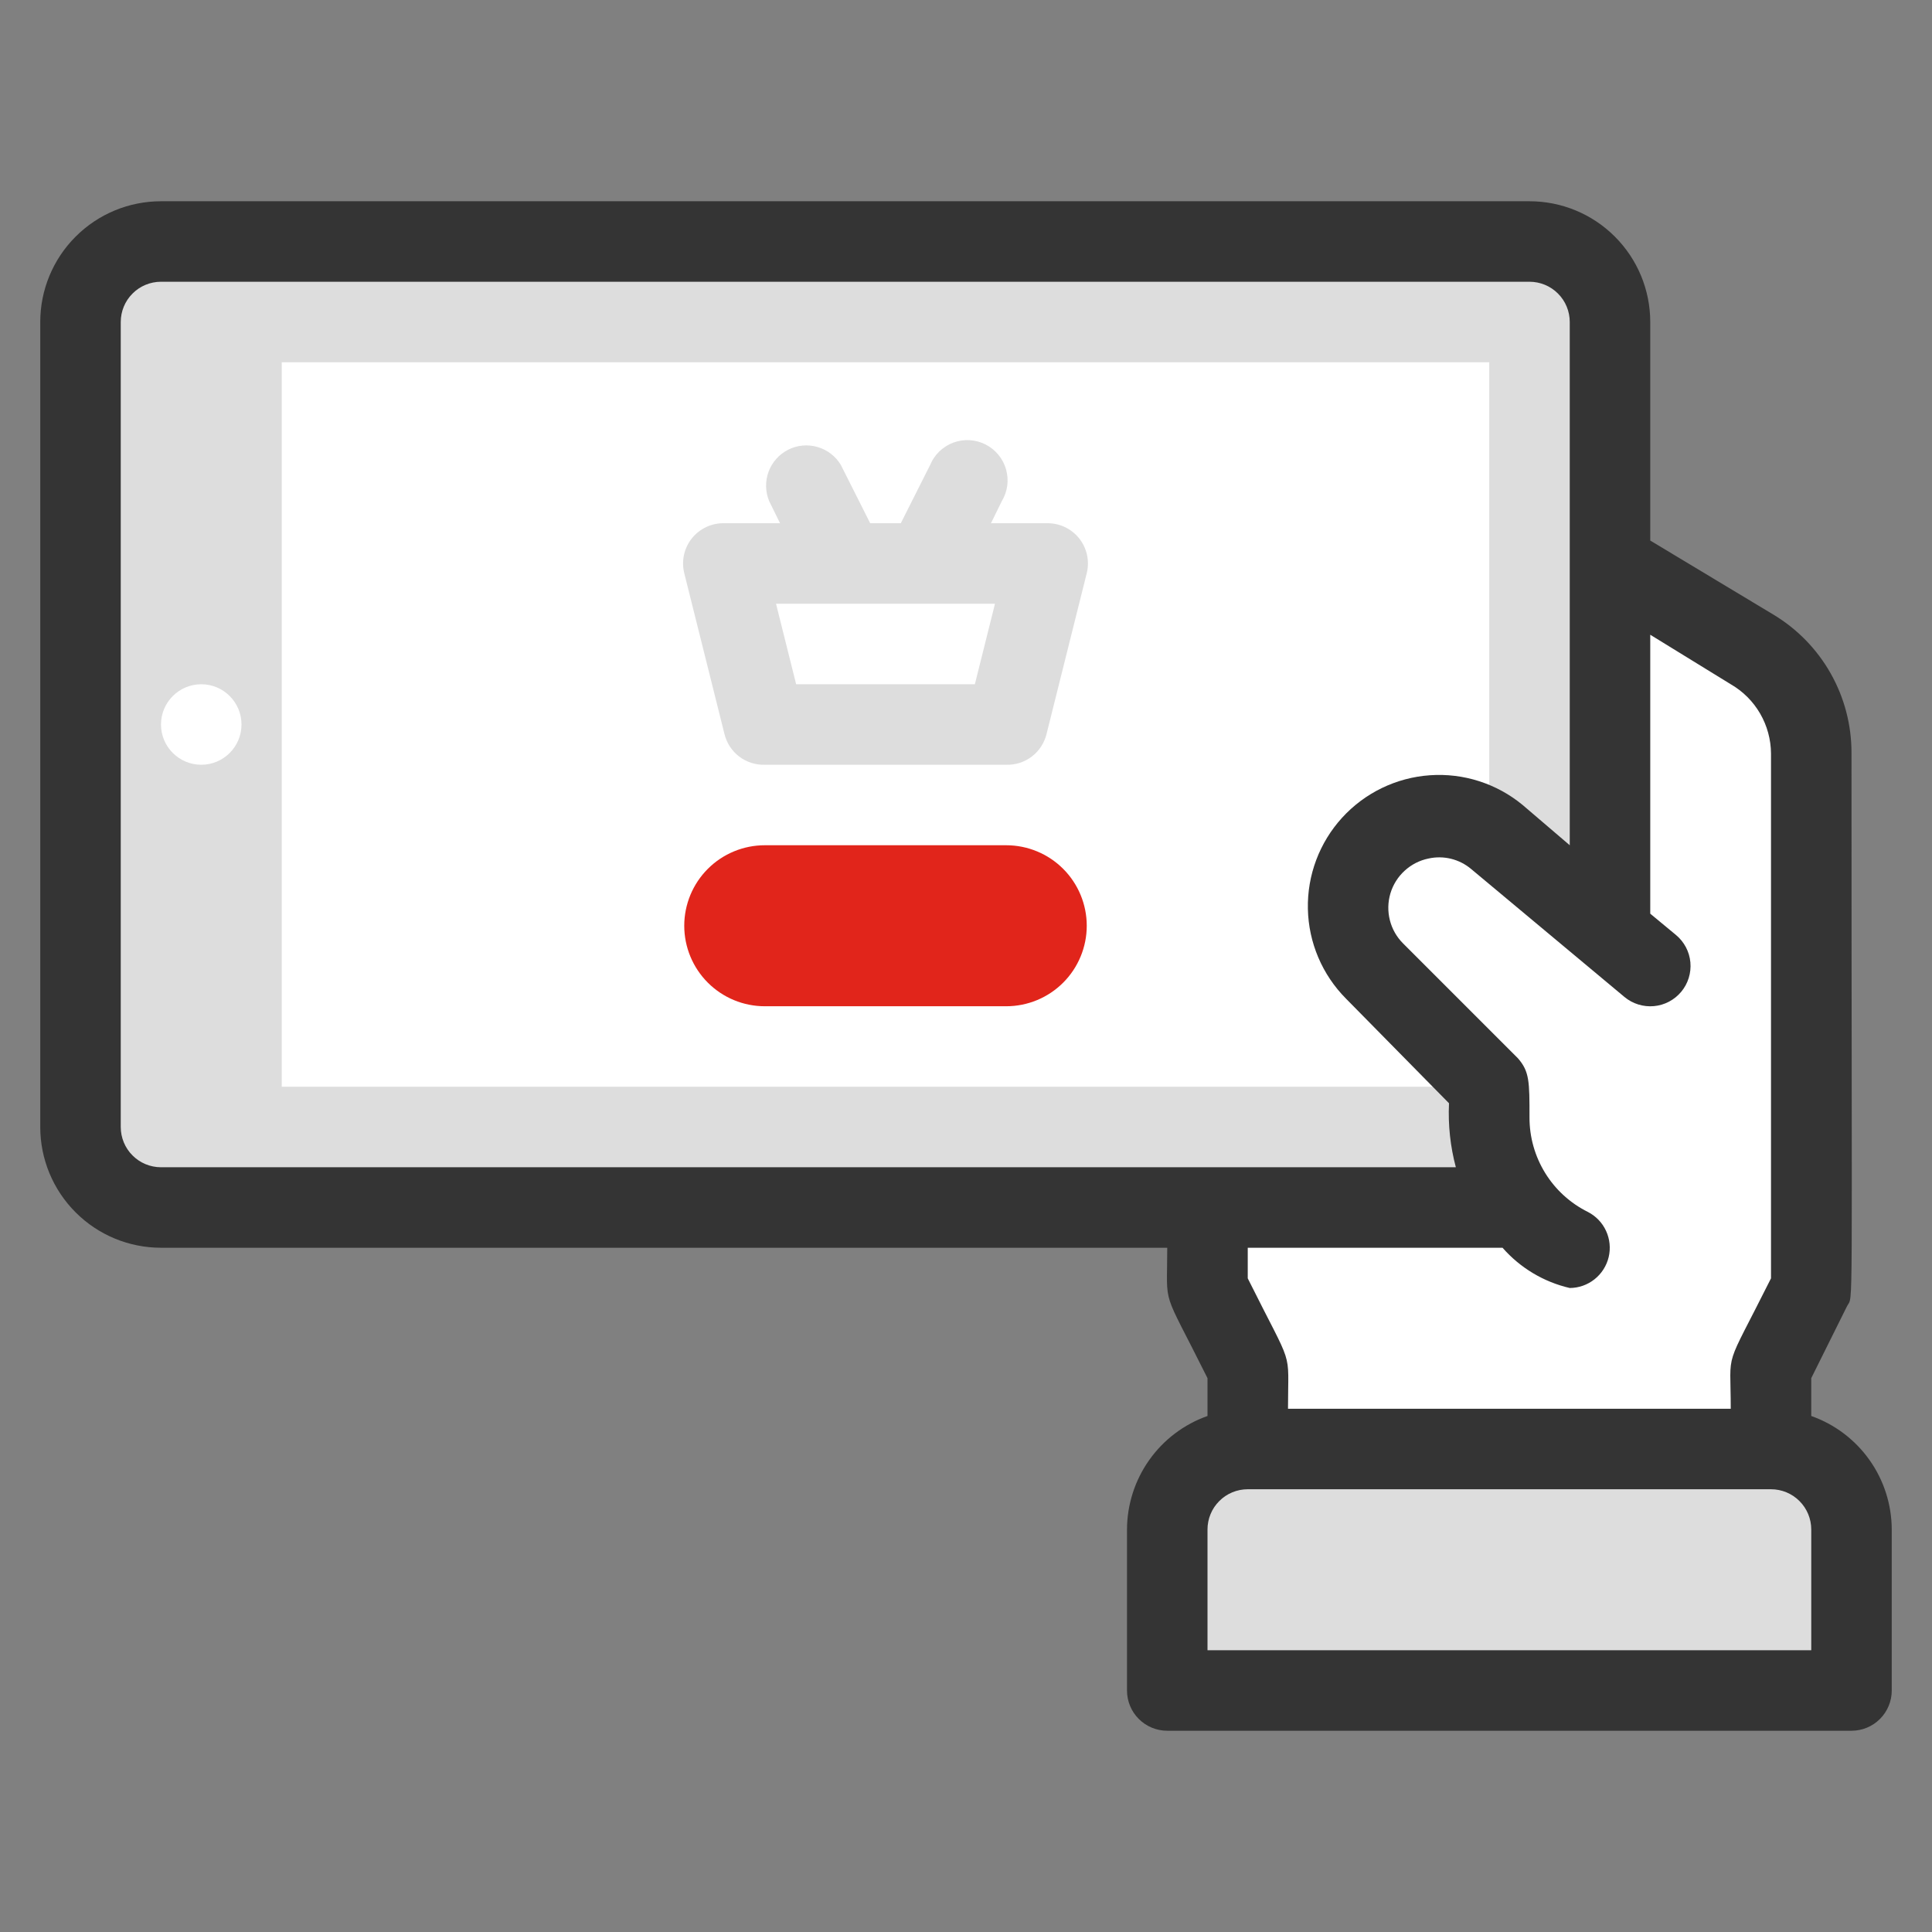 <svg width="48" height="48" viewBox="0 0 48 48" fill="none" xmlns="http://www.w3.org/2000/svg">
<rect x="0" y="0" width="48" height="48" fill="#808080" stroke="none"/>
<path d="M38 6H4C2.895 6 2 6.895 2 8V28C2 29.105 2.895 30 4 30H38C39.105 30 40 29.105 40 28V8C40 6.895 39.105 6 38 6Z" fill="#DDDDDD"/>
<path d="M45 18.7V32L44 34V36H31V34L30 32V30H37.78C37.274 29.363 36.999 28.573 37 27.76V27L34.15 24.15C33.793 23.733 33.6 23.201 33.607 22.652C33.614 22.103 33.821 21.576 34.188 21.168C34.555 20.76 35.058 20.5 35.603 20.436C36.148 20.372 36.698 20.509 37.15 20.82L40 23.17V14L43.54 16.13C43.984 16.396 44.353 16.772 44.608 17.223C44.864 17.673 44.999 18.182 45 18.7Z" fill="white"/>
<path d="M31 36H44C44.53 36 45.039 36.211 45.414 36.586C45.789 36.961 46 37.47 46 38V42H29V38C29 37.47 29.211 36.961 29.586 36.586C29.961 36.211 30.47 36 31 36Z" fill="#DDDDDD"/>
<path d="M33.73 21.55C33.517 21.972 33.442 22.451 33.517 22.918C33.593 23.385 33.814 23.817 34.15 24.15L37 27H7V9H37V20.69C36.735 20.509 36.435 20.388 36.119 20.334C35.803 20.279 35.479 20.293 35.169 20.375C34.859 20.456 34.57 20.604 34.322 20.806C34.074 21.009 33.872 21.263 33.73 21.55Z" fill="white"/>
<path d="M45 35.18V34.24L45.89 32.45C46.05 32.14 46 33.23 46 18.7C46 18.009 45.822 17.331 45.482 16.73C45.142 16.128 44.652 15.626 44.06 15.27L41 13.43V8C41 7.204 40.684 6.441 40.121 5.879C39.559 5.316 38.796 5 38 5H4C3.204 5 2.441 5.316 1.879 5.879C1.316 6.441 1 7.204 1 8V28C1 28.796 1.316 29.559 1.879 30.121C2.441 30.684 3.204 31 4 31H29C29 32.55 28.84 31.91 30 34.24V35.18C29.416 35.386 28.911 35.768 28.553 36.273C28.195 36.778 28.002 37.381 28 38V42C28 42.265 28.105 42.52 28.293 42.707C28.48 42.895 28.735 43 29 43H46C46.265 43 46.52 42.895 46.707 42.707C46.895 42.52 47 42.265 47 42V38C46.998 37.381 46.805 36.778 46.447 36.273C46.089 35.768 45.584 35.386 45 35.18ZM3 28V8C3 7.735 3.105 7.48 3.293 7.293C3.48 7.105 3.735 7 4 7H38C38.265 7 38.52 7.105 38.707 7.293C38.895 7.48 39 7.735 39 8V21L37.83 20C37.185 19.467 36.359 19.202 35.525 19.261C34.69 19.319 33.909 19.697 33.345 20.315C32.781 20.933 32.476 21.745 32.494 22.581C32.511 23.418 32.85 24.216 33.44 24.81L36 27.41C35.975 27.946 36.032 28.482 36.17 29H4C3.735 29 3.48 28.895 3.293 28.707C3.105 28.52 3 28.265 3 28ZM37.33 31C37.768 31.5 38.352 31.85 39 32C39.224 31.999 39.441 31.922 39.616 31.783C39.791 31.644 39.915 31.45 39.967 31.232C40.019 31.014 39.996 30.785 39.902 30.581C39.809 30.378 39.649 30.212 39.45 30.11C39.013 29.893 38.645 29.558 38.389 29.142C38.133 28.727 37.998 28.248 38 27.76C38 26.87 38 26.62 37.71 26.29L34.86 23.44C34.7 23.281 34.586 23.081 34.531 22.862C34.475 22.643 34.48 22.413 34.544 22.197C34.609 21.98 34.731 21.785 34.898 21.633C35.064 21.48 35.269 21.375 35.49 21.33C35.675 21.289 35.867 21.291 36.05 21.336C36.234 21.381 36.405 21.468 36.55 21.59L40.36 24.77C40.564 24.94 40.828 25.021 41.092 24.997C41.356 24.973 41.6 24.844 41.77 24.64C41.94 24.436 42.021 24.172 41.997 23.908C41.973 23.644 41.844 23.4 41.64 23.23L41 22.7V15.77L43 17C43.302 17.174 43.554 17.425 43.729 17.727C43.904 18.029 43.998 18.371 44 18.72V31.76C42.81 34.14 43 33.45 43 35H32C32 33.45 32.16 34.09 31 31.76V31H37.33ZM45 41H30V38C30 37.735 30.105 37.48 30.293 37.293C30.48 37.105 30.735 37 31 37H44C44.265 37 44.52 37.105 44.707 37.293C44.895 37.48 45 37.735 45 38V41Z" fill="#343434"/>
<path d="M5 19C5.552 19 6 18.552 6 18C6 17.448 5.552 17 5 17C4.448 17 4 17.448 4 18C4 18.552 4.448 19 5 19Z" fill="white"/>
<path d="M26 13H24.62L24.89 12.45C24.961 12.332 25.007 12.201 25.025 12.065C25.043 11.928 25.032 11.79 24.994 11.658C24.956 11.525 24.891 11.403 24.803 11.297C24.716 11.191 24.607 11.104 24.484 11.042C24.362 10.98 24.227 10.944 24.09 10.936C23.953 10.928 23.815 10.949 23.686 10.996C23.558 11.044 23.44 11.118 23.34 11.213C23.241 11.308 23.163 11.423 23.11 11.55L22.38 13H21.62L20.89 11.55C20.76 11.334 20.553 11.175 20.31 11.105C20.067 11.035 19.807 11.059 19.582 11.173C19.357 11.287 19.183 11.482 19.095 11.719C19.008 11.956 19.013 12.217 19.11 12.45L19.38 13H18C17.846 12.995 17.693 13.027 17.552 13.091C17.412 13.156 17.289 13.252 17.192 13.372C17.095 13.492 17.028 13.633 16.994 13.783C16.961 13.934 16.963 14.09 17 14.24L18 18.24C18.055 18.462 18.184 18.658 18.366 18.797C18.548 18.935 18.771 19.007 19 19H25C25.228 19.007 25.452 18.935 25.634 18.797C25.816 18.658 25.945 18.462 26 18.24L27 14.24C27.037 14.09 27.039 13.934 27.006 13.783C26.972 13.633 26.905 13.492 26.808 13.372C26.711 13.252 26.588 13.156 26.448 13.091C26.307 13.027 26.154 12.995 26 13ZM24.22 17H19.78L19.28 15H24.72L24.22 17Z" fill="#DDDDDD"/>
<path d="M25 25H19C18.47 25 17.961 24.789 17.586 24.414C17.211 24.039 17 23.53 17 23C17 22.47 17.211 21.961 17.586 21.586C17.961 21.211 18.47 21 19 21H25C25.53 21 26.039 21.211 26.414 21.586C26.789 21.961 27 22.47 27 23C27 23.53 26.789 24.039 26.414 24.414C26.039 24.789 25.53 25 25 25Z" fill="#E1251B"/>
</svg>
